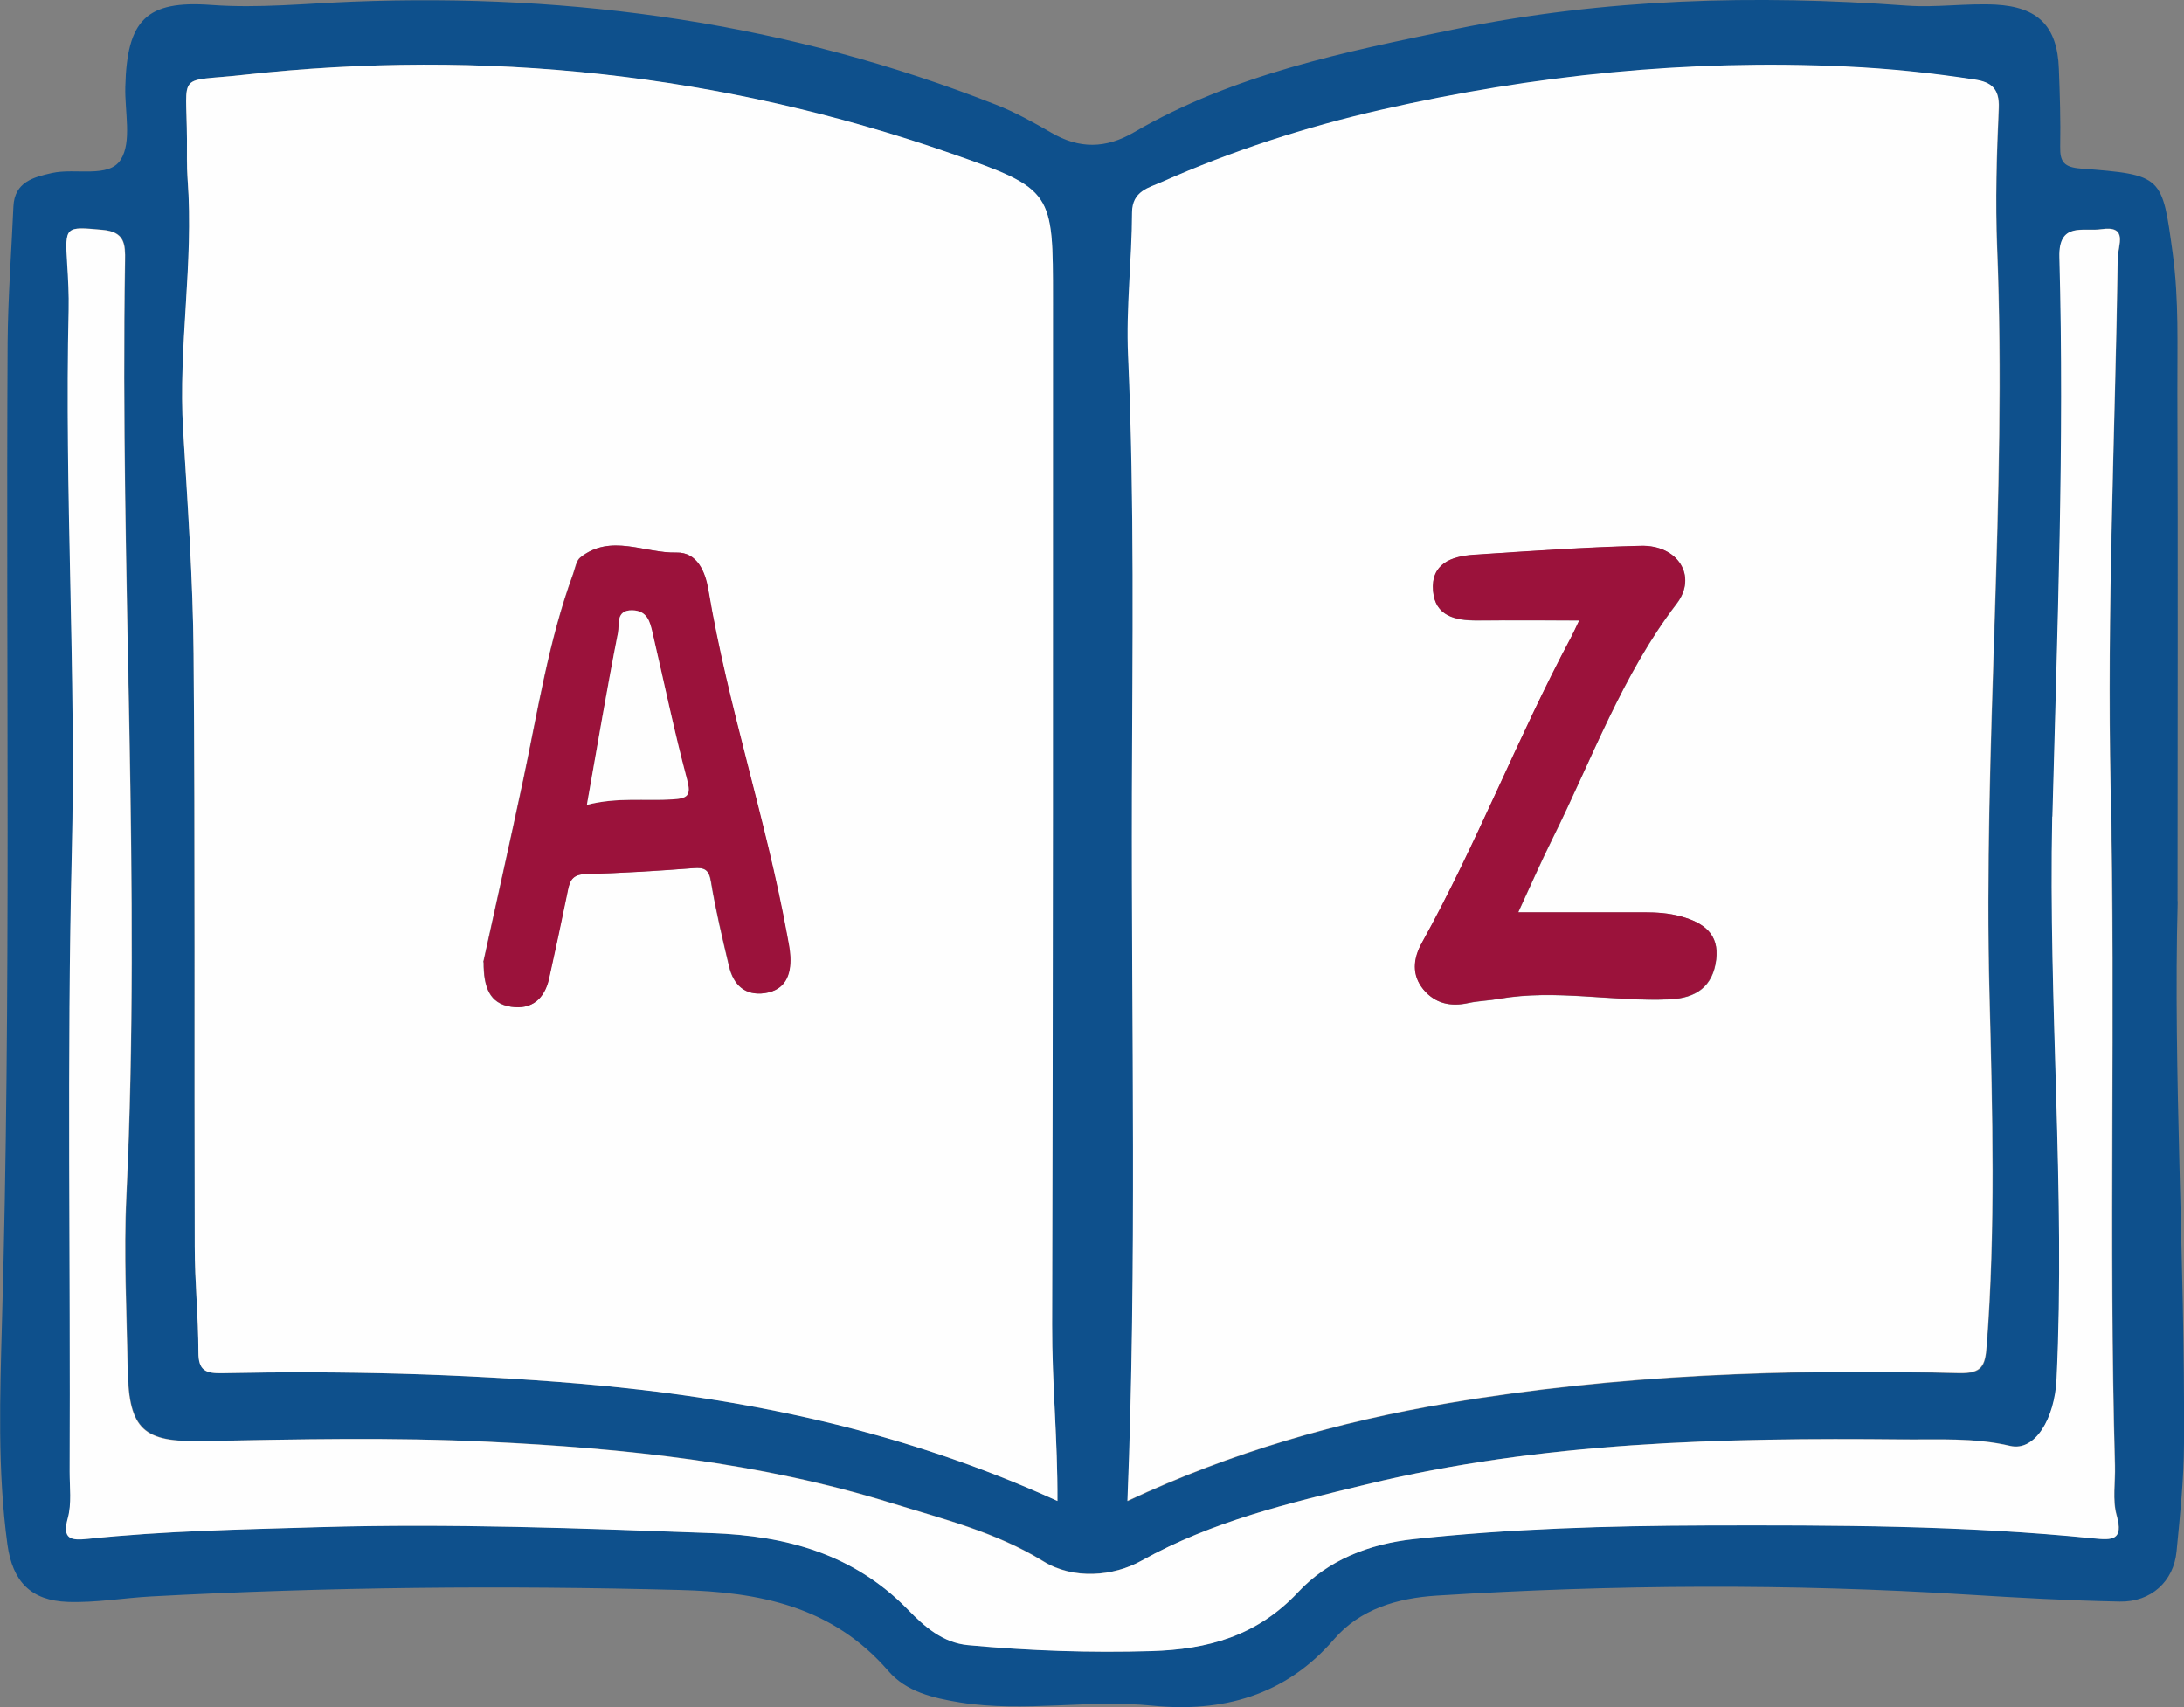 <?xml version="1.0" encoding="UTF-8"?><svg id="Layer_2" xmlns="http://www.w3.org/2000/svg" viewBox="0 0 131.77 103.01"><rect x="0" y="0" width="131.77" height="103.01" fill="#808080" stroke="none"/><defs><style>.cls-1{fill:#0e508c;}.cls-2{fill:#9b123b;}.cls-3{fill:#fefefe;}</style></defs><g id="_图层_1"><g><path class="cls-1" d="M131.39,54.37c-.28,10.34,.44,21.52,.38,32.71-.01,2.2-.24,4.36-.45,6.53-.17,1.8-1.54,3.06-3.43,3.02-3.06-.06-6.11-.23-9.17-.42-10.68-.67-21.35-.61-32.03,.06-2.38,.15-4.63,.81-6.2,2.63-2.94,3.42-6.76,4.43-10.96,4.01-3.87-.39-7.72,.42-11.58-.19-1.67-.27-3.27-.65-4.35-1.9-3.37-3.9-7.77-4.77-12.62-4.89-10.63-.28-21.24-.18-31.85,.39-1.68,.09-3.35,.39-5.04,.33-2.23-.08-3.33-1.23-3.64-3.45-.61-4.48-.45-8.99-.33-13.47,.56-19.68,.23-39.37,.34-59.05,.02-2.74,.23-5.49,.35-8.23,.07-1.47,1.21-1.76,2.32-2.01,1.42-.32,3.43,.33,4.15-.8,.69-1.08,.24-2.9,.28-4.4C7.66,1.2,8.82,.01,12.75,.3c2.87,.21,5.7-.09,8.55-.2,13.35-.52,26.32,1.31,38.8,6.22,1.15,.45,2.25,1.06,3.32,1.68,1.69,.99,3.29,.98,5-.02,6.01-3.5,12.7-4.85,19.42-6.23C96.84-.09,105.92-.33,115.03,.34c1.81,.13,3.58-.15,5.37-.06,2.56,.14,3.73,1.3,3.82,3.87,.06,1.56,.11,3.12,.08,4.69-.02,.93,.23,1.25,1.24,1.33,4.95,.38,4.91,.43,5.55,5.13,.38,2.8,.27,5.62,.28,8.42,.04,9.94,.01,19.87,.01,30.65Zm-63.36,36.21c6.31-2.96,12.74-4.8,19.38-5.91,10.2-1.72,20.48-2.07,30.79-1.81,1.37,.04,1.59-.4,1.68-1.63,.54-7.05,.35-14.13,.17-21.16-.39-15.05,1.07-30.07,.46-45.11-.11-2.81-.03-5.63,.1-8.43,.05-1.17-.46-1.56-1.43-1.71-2.59-.4-5.19-.67-7.81-.79-9.46-.43-18.79,.51-28.02,2.61-4.56,1.04-8.98,2.46-13.24,4.36-.75,.33-1.78,.52-1.79,1.85,0,2.87-.36,5.75-.24,8.61,.39,8.81,.25,17.62,.23,26.43-.04,14.17,.3,28.35-.27,42.71Zm-4.23-.02c.02-3.64-.33-7.12-.32-10.61,.06-20.62,.05-41.23,.05-61.85,0-6.51,.04-6.67-6.14-8.82C43.53,4.44,29.23,2.91,14.67,4.52c-4.05,.45-3.42-.28-3.39,3.86,0,.81-.03,1.63,.04,2.44,.39,5.06-.57,10.09-.27,15.14,.27,4.49,.6,8.98,.63,13.47,.09,11.93,.03,23.86,.07,35.79,0,2.12,.22,4.24,.22,6.37,0,1.12,.45,1.28,1.45,1.26,7.18-.15,14.35,.03,21.53,.63,9.93,.83,19.53,2.84,28.85,7.08Zm60.04-41.29c-.25,11.31,.79,22.62,.26,33.93-.11,2.38-1.3,4.38-2.8,4.03-2.17-.51-4.35-.37-6.51-.39-10.87-.11-21.73,.15-32.36,2.72-4.63,1.12-9.27,2.21-13.53,4.59-1.71,.96-4.13,1.16-5.94,.04-2.87-1.77-6.06-2.55-9.19-3.52-7.91-2.45-16.1-3.3-24.32-3.69-5.74-.27-11.5-.14-17.25-.04-3.49,.06-4.41-.66-4.48-4.28-.06-3.5-.24-7.01-.08-10.5,.9-18.81-.4-37.61-.08-56.42,.02-1.03-.02-1.76-1.36-1.88-2.24-.2-2.27-.24-2.13,2.03,.06,.94,.11,1.87,.09,2.81-.26,10.92,.46,21.83,.19,32.77-.3,12.42-.07,24.87-.13,37.31,0,.94,.13,1.92-.11,2.8-.36,1.29,.2,1.36,1.19,1.26,4.66-.48,9.35-.57,14.03-.71,7.88-.23,15.74,.07,23.61,.36,4.55,.17,8.59,1.27,11.86,4.62,.99,1.02,2.1,2,3.63,2.14,3.67,.34,7.35,.47,11.04,.36,3.42-.1,6.4-.91,8.87-3.56,1.81-1.93,4.29-2.91,7-3.2,5.85-.63,11.72-.8,17.59-.82,7.8-.03,15.62,0,23.4,.78,1.14,.11,1.82,.13,1.39-1.4-.26-.93-.07-1.99-.1-2.99-.38-13.61,.05-27.22-.26-40.84-.24-10.68,.26-21.37,.43-32.05,.01-.75,.64-1.95-.99-1.71-1.07,.16-2.59-.47-2.53,1.69,.31,11.25-.13,22.49-.42,33.74Z"/><path class="cls-3" d="M68.02,90.58c.58-14.36,.23-28.53,.27-42.71,.03-8.81,.16-17.62-.23-26.43-.13-2.86,.23-5.74,.24-8.61,0-1.32,1.04-1.51,1.79-1.85,4.26-1.89,8.68-3.32,13.24-4.36,9.23-2.1,18.56-3.05,28.02-2.61,2.62,.12,5.22,.39,7.81,.79,.97,.15,1.48,.54,1.43,1.71-.13,2.81-.21,5.63-.1,8.43,.6,15.04-.85,30.06-.46,45.11,.18,7.04,.37,14.11-.17,21.16-.09,1.23-.31,1.66-1.68,1.63-10.31-.27-20.6,.09-30.79,1.81-6.64,1.12-13.06,2.95-19.38,5.91Zm23.59-35.54c.68-1.47,1.35-2.99,2.08-4.47,2.37-4.78,4.18-9.84,7.48-14.15,1.25-1.64,.08-3.53-2.15-3.48-3.37,.08-6.73,.32-10.1,.54-1.35,.09-2.6,.54-2.45,2.19,.13,1.5,1.33,1.78,2.63,1.77,2.01-.02,4.03,0,6.19,0-.24,.49-.36,.76-.5,1.03-3.22,6.03-5.68,12.44-9,18.43-.52,.94-.62,1.93,.1,2.81,.7,.84,1.64,1.05,2.71,.81,.6-.13,1.23-.14,1.84-.25,3.43-.6,6.85,.18,10.29,.03,1.63-.07,2.63-.79,2.82-2.4,.19-1.54-.75-2.22-2.12-2.6-.74-.21-1.47-.25-2.22-.25-2.49,0-4.97,0-7.59,0Z"/><path class="cls-3" d="M63.8,90.56c-9.32-4.24-18.92-6.24-28.85-7.08-7.17-.6-14.34-.78-21.53-.63-1,.02-1.45-.14-1.45-1.26,0-2.12-.22-4.24-.22-6.37-.03-11.93,.03-23.86-.07-35.79-.04-4.49-.36-8.98-.63-13.47-.31-5.06,.65-10.09,.27-15.14-.06-.81-.03-1.62-.04-2.44-.02-4.14-.66-3.41,3.39-3.86,14.56-1.61,28.86-.09,42.72,4.74,6.18,2.15,6.14,2.31,6.14,8.82,0,20.62,.01,41.23-.05,61.85-.01,3.5,.34,6.97,.32,10.61ZM29.17,58.05c0,1.52,.36,2.5,1.65,2.69,1.25,.19,2.02-.48,2.29-1.69,.38-1.7,.74-3.4,1.09-5.1,.13-.63,.18-1.18,1.08-1.21,2.18-.06,4.36-.2,6.54-.36,.69-.05,.95,.09,1.07,.83,.28,1.71,.69,3.41,1.09,5.1,.26,1.1,.96,1.78,2.15,1.61,1.23-.18,1.6-1.07,1.54-2.19-.02-.43-.11-.86-.19-1.29-1.28-7.03-3.58-13.82-4.76-20.87-.18-1.07-.67-2.26-1.92-2.23-1.93,.05-3.95-1.16-5.79,.29-.25,.2-.32,.65-.44,1-1.48,4.04-2.13,8.28-3.02,12.47-.8,3.76-1.65,7.52-2.4,10.95Z"/><path class="cls-3" d="M123.83,49.26c.29-11.24,.73-22.49,.42-33.74-.06-2.16,1.46-1.53,2.53-1.69,1.63-.24,1.01,.96,.99,1.71-.16,10.69-.66,21.38-.43,32.05,.3,13.61-.12,27.23,.26,40.84,.03,1-.16,2.06,.1,2.99,.43,1.53-.25,1.51-1.39,1.4-7.78-.79-15.6-.8-23.4-.78-5.86,.02-11.74,.19-17.59,.82-2.72,.29-5.2,1.27-7,3.2-2.48,2.65-5.45,3.46-8.87,3.56-3.69,.11-7.37-.02-11.04-.36-1.53-.14-2.64-1.12-3.63-2.14-3.27-3.35-7.31-4.46-11.86-4.62-7.87-.29-15.73-.59-23.61-.36-4.68,.14-9.37,.22-14.03,.71-1,.1-1.55,.03-1.19-1.26,.24-.88,.11-1.86,.11-2.8,.06-12.44-.17-24.88,.13-37.31,.27-10.94-.45-21.85-.19-32.77,.02-.94-.03-1.88-.09-2.81-.14-2.27-.11-2.23,2.13-2.03,1.34,.12,1.38,.85,1.36,1.88-.31,18.81,.98,37.61,.08,56.42-.17,3.49,.02,7,.08,10.5,.07,3.63,.99,4.35,4.48,4.28,5.75-.11,11.51-.24,17.25,.04,8.22,.39,16.4,1.24,24.32,3.69,3.13,.97,6.31,1.75,9.19,3.52,1.82,1.12,4.23,.92,5.94-.04,4.26-2.38,8.9-3.47,13.53-4.59,10.63-2.58,21.49-2.83,32.36-2.72,2.17,.02,4.34-.12,6.51,.39,1.5,.35,2.69-1.65,2.8-4.03,.54-11.32-.5-22.62-.26-33.93Z"/><path class="cls-2" d="M91.61,55.04c2.62,0,5.11,0,7.59,0,.75,0,1.48,.05,2.22,.25,1.37,.38,2.31,1.06,2.12,2.6-.2,1.61-1.2,2.33-2.82,2.4-3.43,.15-6.86-.63-10.29-.03-.61,.11-1.24,.12-1.84,.25-1.07,.24-2.01,.03-2.71-.81-.73-.88-.62-1.87-.1-2.81,3.32-5.99,5.78-12.39,9-18.43,.14-.27,.27-.54,.5-1.03-2.16,0-4.17-.01-6.19,0-1.3,0-2.5-.27-2.63-1.77-.14-1.65,1.11-2.1,2.45-2.19,3.36-.22,6.73-.46,10.1-.54,2.23-.05,3.41,1.84,2.15,3.48-3.3,4.31-5.1,9.37-7.48,14.15-.74,1.48-1.4,3-2.08,4.47Z"/><path class="cls-2" d="M29.17,58.05c.75-3.43,1.6-7.19,2.4-10.95,.89-4.18,1.54-8.43,3.02-12.47,.13-.35,.19-.8,.44-1,1.83-1.45,3.86-.24,5.79-.29,1.25-.03,1.74,1.16,1.92,2.23,1.18,7.05,3.48,13.85,4.76,20.87,.08,.43,.17,.86,.19,1.29,.05,1.12-.32,2.01-1.54,2.19-1.2,.17-1.89-.5-2.15-1.61-.4-1.69-.81-3.39-1.09-5.1-.12-.74-.38-.89-1.07-.83-2.18,.17-4.36,.3-6.54,.36-.9,.03-.95,.58-1.08,1.21-.35,1.7-.71,3.4-1.09,5.1-.27,1.21-1.04,1.88-2.29,1.69-1.29-.2-1.66-1.17-1.65-2.69Zm6.24-9.49c1.84-.47,3.52-.22,5.18-.33,.89-.05,1.13-.21,.86-1.21-.78-2.92-1.39-5.89-2.08-8.84-.16-.66-.32-1.34-1.22-1.36-1.02-.03-.77,.88-.86,1.34-.67,3.39-1.24,6.79-1.88,10.4Z"/><path class="cls-3" d="M35.41,48.56c.64-3.6,1.21-7.01,1.88-10.4,.09-.45-.16-1.36,.86-1.34,.91,.02,1.07,.7,1.22,1.36,.69,2.95,1.3,5.91,2.08,8.84,.27,.99,.03,1.15-.86,1.21-1.66,.1-3.35-.14-5.18,.33Z"/></g></g></svg>